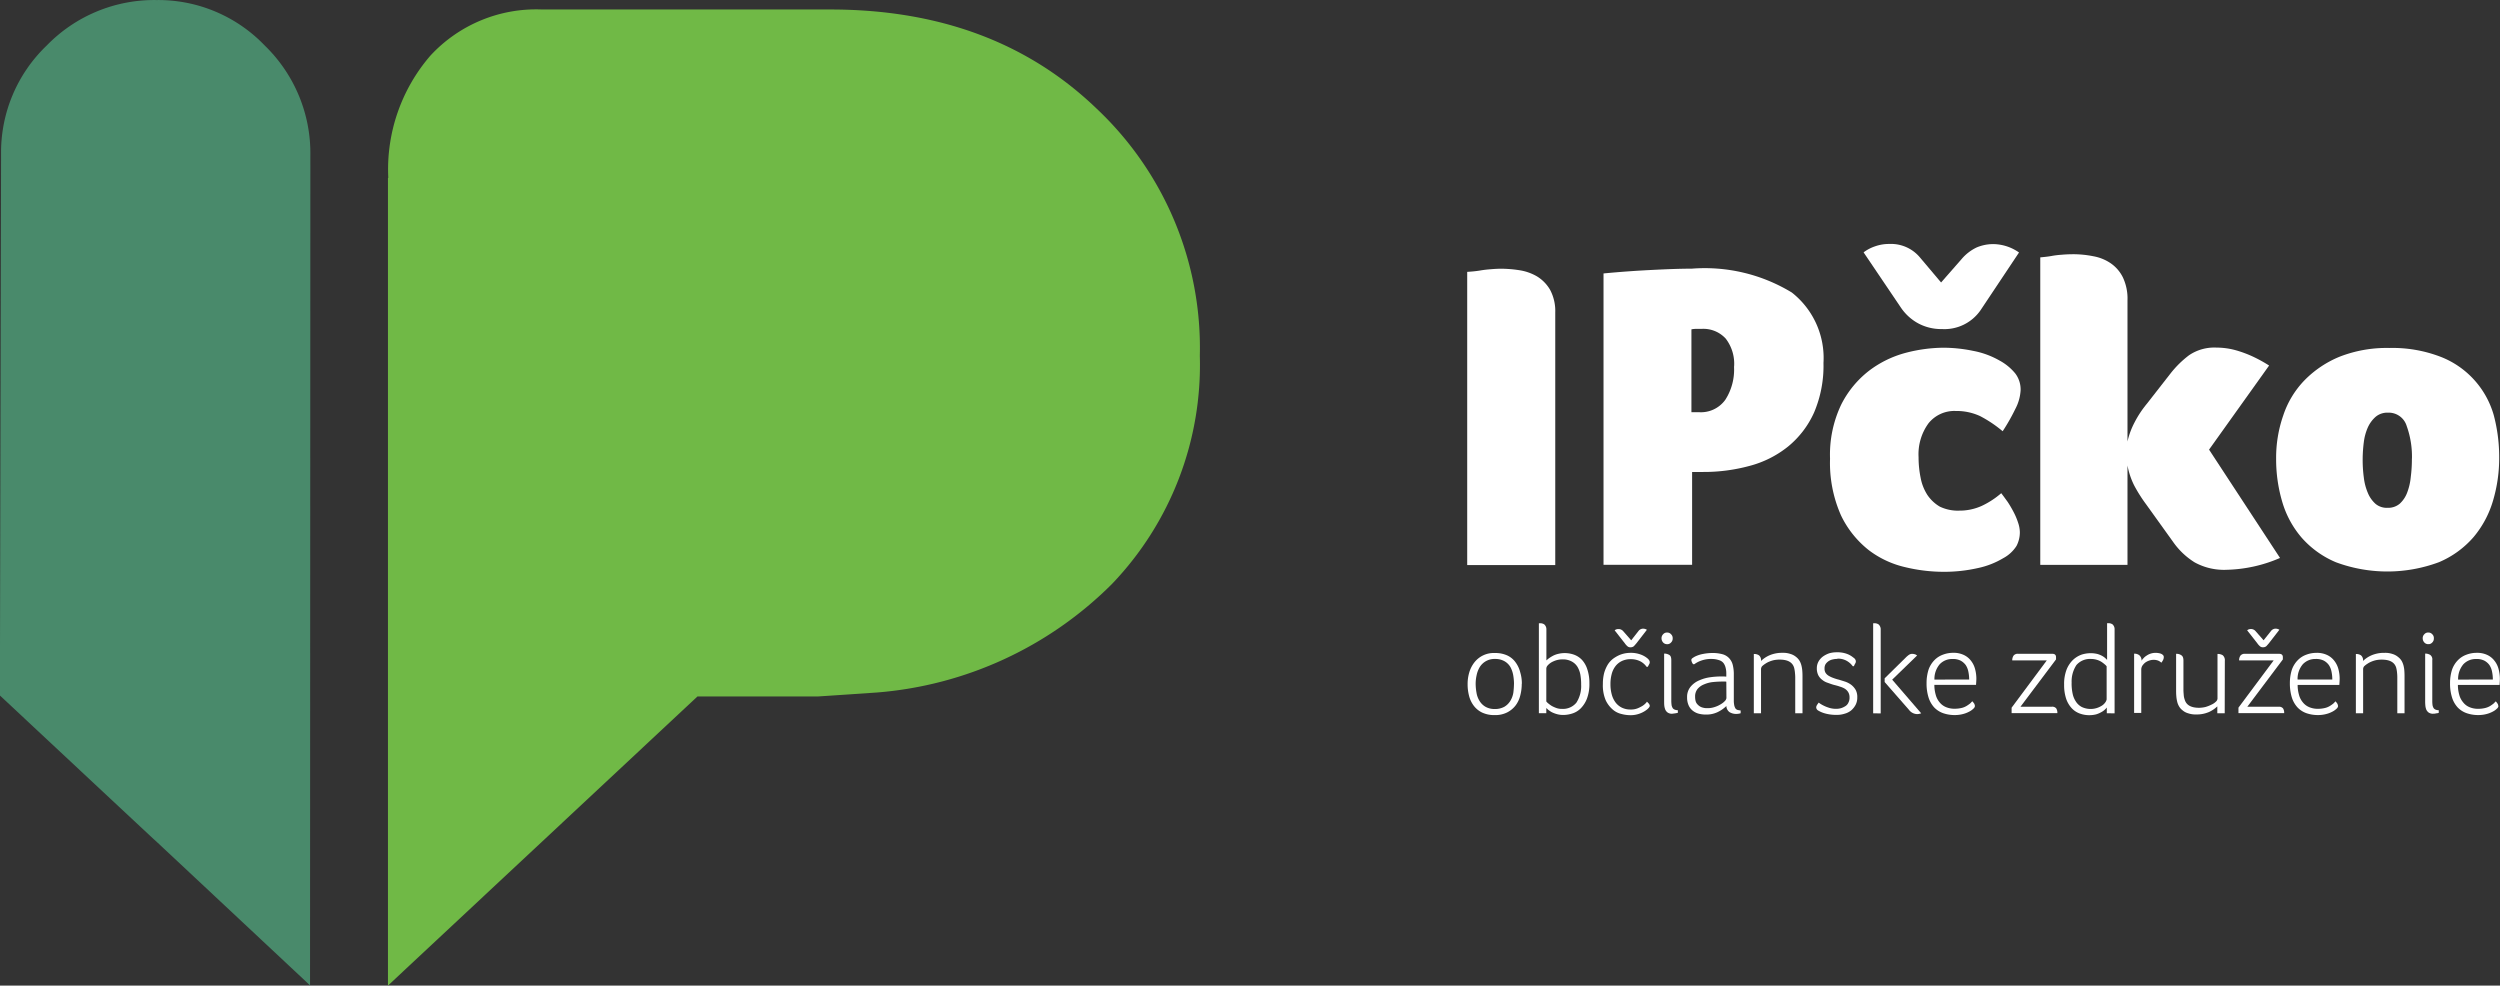 <?xml version="1.0" encoding="UTF-8"?>
<svg xmlns="http://www.w3.org/2000/svg" width="120.728" height="47.595" viewBox="0 0 120.728 47.595">
  <rect x="0" y="0" width="120.728" height="47.595" fill="#333333" stroke="none"/>
  <path d="M741.745,1208.043a7.134,7.134,0,0,1,2.2-5.236,7.241,7.241,0,0,1,5.3-2.2,7.129,7.129,0,0,1,5.236,2.2,7.241,7.241,0,0,1,2.2,5.3l-.016,40.083c-14.954-14,0,0-14.977-14Z" transform="translate(-741.693 -1200.605)" fill="#498a6b"></path>
  <path d="M977.405,1214.529a8.4,8.4,0,0,1,2.036-5.907,6.956,6.956,0,0,1,5.394-2.226h13.912q7.894,0,12.871,4.794a15.861,15.861,0,0,1,4.977,11.924,15.291,15.291,0,0,1-4.237,11.019A18.071,18.071,0,0,1,1001,1239.38l-2.846.191h-5.819l-14.946,13.962v-39Z" transform="translate(-958.654 -1205.938)" fill="#70b946"></path>
  <g transform="translate(70.853 11.779)">
    <g transform="translate(0 0)">
      <path d="M1637.152,1378.208H1632.9v-14.16c.214-.014.412-.031.612-.064a5.317,5.317,0,0,1,.535-.064c.191-.016.341-.024.485-.024a5.864,5.864,0,0,1,.888.072,2.411,2.411,0,0,1,.843.294,1.84,1.84,0,0,1,.635.644,2.168,2.168,0,0,1,.254,1.1Z" transform="translate(-1632.9 -1362.698)" fill="#fff"></path>
      <path d="M1726.322,1368.356a5.756,5.756,0,0,1-.454,2.393,4.5,4.5,0,0,1-1.249,1.637,4.982,4.982,0,0,1-1.86.939,8.435,8.435,0,0,1-2.274.295h-.507v4.484H1715.7v-14.071q1.122-.108,2.289-.167c.78-.04,1.428-.064,1.972-.064a8.087,8.087,0,0,1,4.832,1.152,4.018,4.018,0,0,1,1.529,3.4Zm-4.316.174a1.989,1.989,0,0,0-.406-1.351,1.46,1.46,0,0,0-1.161-.469h-.246a1.128,1.128,0,0,0-.248.023v4h.357a1.45,1.45,0,0,0,1.28-.6,2.692,2.692,0,0,0,.42-1.606Z" transform="translate(-1709.117 -1362.607)" fill="#fff"></path>
      <path d="M1859.538,1361.679a2.589,2.589,0,0,0,1.089-.23,4.083,4.083,0,0,0,.939-.612c.1.127.2.27.311.421a5.531,5.531,0,0,1,.285.486,3.257,3.257,0,0,1,.215.507,1.521,1.521,0,0,1,.088.469,1.427,1.427,0,0,1-.159.66,1.707,1.707,0,0,1-.644.595,3.978,3.978,0,0,1-1.216.476,7.347,7.347,0,0,1-1.686.182,7.905,7.905,0,0,1-1.828-.223,4.607,4.607,0,0,1-1.765-.825,4.743,4.743,0,0,1-1.336-1.67,6.248,6.248,0,0,1-.532-2.742,5.617,5.617,0,0,1,.541-2.618,4.778,4.778,0,0,1,1.351-1.638,5.076,5.076,0,0,1,1.764-.859,7.418,7.418,0,0,1,1.781-.246,7.078,7.078,0,0,1,1.47.151,4.077,4.077,0,0,1,1.28.469,2.53,2.53,0,0,1,.762.628,1.283,1.283,0,0,1,.254.8,2.181,2.181,0,0,1-.254.906,9.4,9.4,0,0,1-.613,1.079,5.956,5.956,0,0,0-1.089-.731,2.707,2.707,0,0,0-1.176-.247,1.6,1.6,0,0,0-1.32.6,2.535,2.535,0,0,0-.476,1.629,5,5,0,0,0,.1,1,2.315,2.315,0,0,0,.325.825,1.867,1.867,0,0,0,.6.564,2.026,2.026,0,0,0,.939.195Zm.113-12.147a2.175,2.175,0,0,1,.731-.564,2.066,2.066,0,0,1,.818-.16,2.209,2.209,0,0,1,1.225.405l-1.861,2.792a2.121,2.121,0,0,1-1.86.906,2.351,2.351,0,0,1-1.152-.278,2.387,2.387,0,0,1-.833-.761l-1.8-2.666a1.949,1.949,0,0,1,.541-.286,2.021,2.021,0,0,1,.707-.119,1.817,1.817,0,0,1,1.46.635l1.034,1.225Z" transform="translate(-1835.777 -1348.799)" fill="#fff"></path>
      <path d="M1986.1,1367.157a7.092,7.092,0,0,1-.571-.907,3.664,3.664,0,0,1-.317-.952v4.8H1981v-14.85c.166-.016.342-.032.524-.064a4.329,4.329,0,0,1,.517-.064c.19-.017.373-.024.557-.024a4.957,4.957,0,0,1,.978.1,2.156,2.156,0,0,1,.833.342,1.781,1.781,0,0,1,.58.675,2.4,2.4,0,0,1,.223,1.113v6.812a3.772,3.772,0,0,1,.342-.922,4.955,4.955,0,0,1,.595-.9l1.142-1.463a4.859,4.859,0,0,1,.888-.875,2.17,2.17,0,0,1,1.333-.373,3.511,3.511,0,0,1,.952.134,5.509,5.509,0,0,1,.825.31,6.879,6.879,0,0,1,.762.422l-2.9,4.061,3.427,5.231a6.818,6.818,0,0,1-2.558.571,2.942,2.942,0,0,1-1.564-.357,3.562,3.562,0,0,1-1-.931Z" transform="translate(-1953.326 -1354.598)" fill="#fff"></path>
      <path d="M2135.067,1417.19a7.219,7.219,0,0,1-.294,2.083,4.849,4.849,0,0,1-.937,1.764,4.552,4.552,0,0,1-1.671,1.217,7.131,7.131,0,0,1-4.977.008,4.538,4.538,0,0,1-1.661-1.19,4.666,4.666,0,0,1-.938-1.733,7.242,7.242,0,0,1-.294-2.082,6.217,6.217,0,0,1,.342-2.082,4.443,4.443,0,0,1,1.026-1.7,5.046,5.046,0,0,1,1.7-1.142,6.235,6.235,0,0,1,2.393-.421,6.481,6.481,0,0,1,2.472.422,4.276,4.276,0,0,1,2.578,2.829A7.9,7.9,0,0,1,2135.067,1417.19Zm-4.213.064a4.369,4.369,0,0,0-.254-1.573.905.905,0,0,0-.9-.645.882.882,0,0,0-.589.191,1.521,1.521,0,0,0-.381.507,2.529,2.529,0,0,0-.2.723,6.71,6.71,0,0,0-.056.825,6.436,6.436,0,0,0,.056.888,2.68,2.68,0,0,0,.2.755,1.444,1.444,0,0,0,.367.516.849.849,0,0,0,.58.19.863.863,0,0,0,.589-.2,1.372,1.372,0,0,0,.357-.535,2.852,2.852,0,0,0,.174-.755,6.693,6.693,0,0,0,.054-.893Z" transform="translate(-2085.231 -1406.887)" fill="#fff"></path>
    </g>
    <g transform="translate(0.021 18.316)">
      <path d="M1635.721,1598.787a2.181,2.181,0,0,1-.072.565,1.316,1.316,0,0,1-.229.485,1.2,1.2,0,0,1-.407.333,1.265,1.265,0,0,1-.6.127,1.374,1.374,0,0,1-.6-.119,1.11,1.11,0,0,1-.406-.328,1.323,1.323,0,0,1-.229-.476,2.171,2.171,0,0,1-.071-.564,1.94,1.94,0,0,1,.079-.571,1.456,1.456,0,0,1,.247-.485,1.185,1.185,0,0,1,.992-.454,1.381,1.381,0,0,1,.6.119,1.028,1.028,0,0,1,.4.334,1.386,1.386,0,0,1,.222.476,1.839,1.839,0,0,1,.079.556Zm-.374,0a2.565,2.565,0,0,0-.039-.421,1.3,1.3,0,0,0-.135-.389.778.778,0,0,0-.279-.277.887.887,0,0,0-.461-.113.833.833,0,0,0-.74.391,1.246,1.246,0,0,0-.15.389,1.935,1.935,0,0,0-.048.421,2.513,2.513,0,0,0,.041.429,1.054,1.054,0,0,0,.143.39.813.813,0,0,0,.286.286.877.877,0,0,0,.452.111.927.927,0,0,0,.469-.111.835.835,0,0,0,.286-.286,1.1,1.1,0,0,0,.143-.39,3.9,3.9,0,0,0,.031-.429Z" transform="translate(-1633.108 -1595.86)" fill="#fff"></path>
      <path d="M1676.4,1583.549V1579.2h.064a.321.321,0,0,1,.087.009.394.394,0,0,1,.1.04.305.305,0,0,1,.08.1.318.318,0,0,1,.032.159v1.487a1.545,1.545,0,0,1,.119-.1,1.886,1.886,0,0,1,.19-.119,1.056,1.056,0,0,1,.254-.095,1.342,1.342,0,0,1,.779.04.987.987,0,0,1,.381.254,1.217,1.217,0,0,1,.254.453,2.059,2.059,0,0,1,.1.668,2.013,2.013,0,0,1-.119.746,1.37,1.37,0,0,1-.3.469.988.988,0,0,1-.406.247,1.416,1.416,0,0,1-.429.071,1.092,1.092,0,0,1-.342-.048,1.263,1.263,0,0,1-.247-.1,1.658,1.658,0,0,1-.16-.112.439.439,0,0,0-.078-.072v.247h-.357Zm2.042-1.407a2.758,2.758,0,0,0-.039-.462,1.151,1.151,0,0,0-.143-.381.736.736,0,0,0-.277-.254.877.877,0,0,0-.423-.1,1.05,1.05,0,0,0-.468.1.766.766,0,0,0-.286.215.24.24,0,0,0-.047.135v1.581a.574.574,0,0,0,.1.1,1.479,1.479,0,0,0,.166.119,1.559,1.559,0,0,0,.224.1.774.774,0,0,0,.278.041.833.833,0,0,0,.684-.3,1.482,1.482,0,0,0,.229-.9Z" transform="translate(-1672.96 -1579.198)" fill="#fff"></path>
      <path d="M1717.423,1586.023a1.138,1.138,0,0,1,.087.088.216.216,0,0,1,.056.111c0,.048-.039.1-.112.167a1.211,1.211,0,0,1-.317.191,1.244,1.244,0,0,1-.518.1,1.657,1.657,0,0,1-.412-.056.983.983,0,0,1-.429-.215,1.348,1.348,0,0,1-.342-.453,1.839,1.839,0,0,1-.135-.787,2.089,2.089,0,0,1,.064-.535,1.677,1.677,0,0,1,.174-.4,1.1,1.1,0,0,1,.254-.279,1.63,1.63,0,0,1,.294-.173,1.351,1.351,0,0,1,.286-.088,1.547,1.547,0,0,1,.254-.025,1.372,1.372,0,0,1,.516.088,1.085,1.085,0,0,1,.31.179.369.369,0,0,1,.087.1.173.173,0,0,1-.008.19c-.023.04-.039.079-.064.119h-.056a.851.851,0,0,0-.311-.27,1.01,1.01,0,0,0-.46-.1.967.967,0,0,0-.444.1.856.856,0,0,0-.3.254,1.063,1.063,0,0,0-.174.381,1.815,1.815,0,0,0-.056.468,1.867,1.867,0,0,0,.056.476,1.155,1.155,0,0,0,.174.389.857.857,0,0,0,.3.263.931.931,0,0,0,.445.1.84.84,0,0,0,.333-.056,1.674,1.674,0,0,0,.238-.119.807.807,0,0,0,.209-.19Zm-.4-3.411a.263.263,0,0,1,.112-.087.269.269,0,0,1,.111-.023.361.361,0,0,1,.1.016.268.268,0,0,1,.08.039l-.507.654c-.047.056-.087.1-.119.135a.244.244,0,0,1-.159.056.206.206,0,0,1-.16-.056.731.731,0,0,1-.119-.135l-.492-.628a.224.224,0,0,1,.08-.047.355.355,0,0,1,.1-.016.3.3,0,0,1,.23.1l.389.444Z" transform="translate(-1708.77 -1582.238)" fill="#fff"></path>
      <path d="M1751.443,1585.178a.26.26,0,0,1-.08.2.232.232,0,0,1-.19.08.247.247,0,0,1-.19-.08.3.3,0,0,1-.079-.2.268.268,0,0,1,.079-.2.233.233,0,0,1,.19-.081.238.238,0,0,1,.19.081.254.254,0,0,1,.08.2Zm-.009,3.64a.39.39,0,0,1-.229-.055.356.356,0,0,1-.119-.144.765.765,0,0,1-.049-.2c-.007-.08-.007-.151-.007-.238v-2.269h.016a.476.476,0,0,1,.23.064c.072.04.1.127.1.254v1.963a1.707,1.707,0,0,0,.016.223.464.464,0,0,0,.056.135.212.212,0,0,0,.1.07.376.376,0,0,0,.144.025v.127a1.709,1.709,0,0,1-.254.04Z" transform="translate(-1741.541 -1584.445)" fill="#fff"></path>
      <path d="M1769.082,1600.208a.724.724,0,0,1-.222.032.6.6,0,0,1-.317-.088.381.381,0,0,1-.151-.294,1.557,1.557,0,0,1-.421.294,1.268,1.268,0,0,1-.571.119,1.348,1.348,0,0,1-.3-.032.784.784,0,0,1-.294-.127.688.688,0,0,1-.222-.254.92.92,0,0,1-.088-.421.761.761,0,0,1,.166-.507,1.07,1.07,0,0,1,.417-.309,1.952,1.952,0,0,1,.525-.151,3.949,3.949,0,0,1,.507-.039h.143c.047,0,.088.008.135.008v-.151a1.03,1.03,0,0,0-.033-.278.632.632,0,0,0-.1-.222.417.417,0,0,0-.214-.143,1.086,1.086,0,0,0-.357-.059,1.391,1.391,0,0,0-.508.08,1.24,1.24,0,0,0-.333.174h-.056a.406.406,0,0,1-.088-.2.11.11,0,0,1,.048-.088c.032-.024.07-.047.111-.072a1.477,1.477,0,0,1,.4-.135,2.4,2.4,0,0,1,.462-.047,1.8,1.8,0,0,1,.5.064.687.687,0,0,1,.317.2.736.736,0,0,1,.166.325,1.858,1.858,0,0,1,.048.454v1.224a1.2,1.2,0,0,0,.023.27.477.477,0,0,0,.064.151.222.222,0,0,0,.1.064c.04.008.087.016.143.024Zm-.692-1.523a.25.25,0,0,0-.079-.008h-.079a4.629,4.629,0,0,0-.476.023,1.425,1.425,0,0,0-.437.112.78.78,0,0,0-.317.222.569.569,0,0,0-.119.373.888.888,0,0,0,.023.207.37.37,0,0,0,.1.174.51.51,0,0,0,.182.127.764.764,0,0,0,.286.047,1.059,1.059,0,0,0,.357-.056,1.28,1.28,0,0,0,.294-.135.871.871,0,0,0,.2-.159.255.255,0,0,0,.07-.135Z" transform="translate(-1755.898 -1595.859)" fill="#fff"></path>
      <path d="M1807.351,1597.589a1.371,1.371,0,0,1,.406-.271,1.54,1.54,0,0,1,.634-.119,1.081,1.081,0,0,1,.381.055.752.752,0,0,1,.27.144.688.688,0,0,1,.174.2.886.886,0,0,1,.087.23,1.457,1.457,0,0,1,.04.271c.008.1.008.183.008.278v1.74H1809v-1.74c0-.079-.009-.168-.016-.247a1.51,1.51,0,0,0-.039-.215c-.08-.263-.311-.389-.7-.389a1.41,1.41,0,0,0-.254.022,1.23,1.23,0,0,0-.238.073,1,1,0,0,0-.207.111.923.923,0,0,0-.151.119.238.238,0,0,0-.047.151v2.115H1807v-2.863h.025a.409.409,0,0,1,.222.064.3.3,0,0,1,.1.271Z" transform="translate(-1793.18 -1595.768)" fill="#fff"></path>
      <path d="M1846.014,1597.4a.962.962,0,0,0-.215.023.579.579,0,0,0-.2.079.54.54,0,0,0-.151.143.388.388,0,0,0-.055.223.362.362,0,0,0,.055.214.479.479,0,0,0,.16.143,1.263,1.263,0,0,0,.222.1,2.009,2.009,0,0,0,.262.08c.1.032.207.064.317.1a1.069,1.069,0,0,1,.278.151.871.871,0,0,1,.207.238.725.725,0,0,1,.079.365.752.752,0,0,1-.079.357.921.921,0,0,1-.215.271.855.855,0,0,1-.317.16,1.209,1.209,0,0,1-.389.056,1.974,1.974,0,0,1-.565-.072,1.316,1.316,0,0,1-.318-.135.191.191,0,0,1-.1-.143.232.232,0,0,1,.023-.1,1,1,0,0,1,.1-.143.9.9,0,0,0,.112.079,1.749,1.749,0,0,0,.42.182,1.1,1.1,0,0,0,.294.04.843.843,0,0,0,.247-.031.866.866,0,0,0,.214-.1.371.371,0,0,0,.144-.167.5.5,0,0,0,.055-.254.483.483,0,0,0-.064-.254.551.551,0,0,0-.167-.168,1.062,1.062,0,0,0-.238-.1c-.088-.032-.182-.056-.277-.08s-.2-.064-.3-.1a.786.786,0,0,1-.27-.143.652.652,0,0,1-.191-.222.743.743,0,0,1-.072-.342.655.655,0,0,1,.087-.333.782.782,0,0,1,.216-.238,1.2,1.2,0,0,1,.3-.151,1.283,1.283,0,0,1,.357-.047,1.328,1.328,0,0,1,.5.079,1.034,1.034,0,0,1,.3.174.268.268,0,0,1,.1.1.178.178,0,0,1-.008.191c-.025.04-.039.079-.063.127h-.056a.907.907,0,0,0-.31-.269.856.856,0,0,0-.429-.095Z" transform="translate(-1828.157 -1595.676)" fill="#fff"></path>
      <path d="M1879.5,1583.549V1579.2h.064a.33.33,0,0,1,.088.009.445.445,0,0,1,.1.04.3.3,0,0,1,.079.1.318.318,0,0,1,.033.168v4.038Zm.555-1.51v-.179l1.016-1a1.1,1.1,0,0,1,.159-.135.286.286,0,0,1,.16-.047.426.426,0,0,1,.1.014.354.354,0,0,1,.071.025.655.655,0,0,0,.063.039l-1.205,1.169,1.4,1.623a.555.555,0,0,1-.19.04.508.508,0,0,1-.4-.207Z" transform="translate(-1859.917 -1579.198)" fill="#fff"></path>
      <path d="M1914.329,1599.767a.189.189,0,0,1-.072.127.79.79,0,0,1-.2.143,1.336,1.336,0,0,1-.309.119,1.55,1.55,0,0,1-.406.048,1.68,1.68,0,0,1-.542-.089,1.116,1.116,0,0,1-.429-.271,1.275,1.275,0,0,1-.277-.476,2.239,2.239,0,0,1-.1-.7,2.127,2.127,0,0,1,.1-.668,1.253,1.253,0,0,1,.286-.454,1.1,1.1,0,0,1,.412-.261,1.376,1.376,0,0,1,.476-.087,1.149,1.149,0,0,1,.516.1.934.934,0,0,1,.351.278,1.092,1.092,0,0,1,.2.4,1.806,1.806,0,0,1,.064.461c0,.1-.009.2-.016.31h-2.012a1.7,1.7,0,0,0,.063.469.935.935,0,0,0,.182.364.774.774,0,0,0,.311.238,1.041,1.041,0,0,0,.437.08,1.376,1.376,0,0,0,.334-.04.814.814,0,0,0,.238-.1,1.64,1.64,0,0,0,.168-.119c.04-.039.072-.079.1-.1a1,1,0,0,1,.1.127q.015.046.025.093Zm-.277-1.279a1.881,1.881,0,0,0-.04-.381.864.864,0,0,0-.127-.317.744.744,0,0,0-.247-.214.808.808,0,0,0-.389-.079.823.823,0,0,0-.621.254,1.1,1.1,0,0,0-.254.74Z" transform="translate(-1889.832 -1595.768)" fill="#fff"></path>
      <path d="M1963.6,1600.668v-.27l1.7-2.285h-1.669a.4.4,0,0,1,.064-.23.253.253,0,0,1,.223-.087h1.653c.112,0,.174.056.174.159v.112l-1.717,2.285h1.51a.247.247,0,0,1,.215.078.389.389,0,0,1,.056.232H1963.6Z" transform="translate(-1937.331 -1596.318)" fill="#fff"></path>
      <path d="M1997.56,1583.55v-.278a.823.823,0,0,1-.278.23,1.134,1.134,0,0,1-.238.1,1.3,1.3,0,0,1-.317.04,1.32,1.32,0,0,1-.469-.079.991.991,0,0,1-.389-.254,1.281,1.281,0,0,1-.27-.454,2.1,2.1,0,0,1-.1-.684,1.941,1.941,0,0,1,.119-.731,1.33,1.33,0,0,1,.31-.468,1.2,1.2,0,0,1,.413-.254,1.467,1.467,0,0,1,.438-.07,1.389,1.389,0,0,1,.334.04,1.161,1.161,0,0,1,.238.1.9.9,0,0,1,.151.112l.072.072V1579.2h.064a.382.382,0,0,1,.088.008.474.474,0,0,1,.1.04.307.307,0,0,1,.079.1.315.315,0,0,1,.031.158v4.046Zm-1.7-1.455a2.4,2.4,0,0,0,.048.5,1.083,1.083,0,0,0,.159.389.767.767,0,0,0,.286.263,1,1,0,0,0,.731.047,1.057,1.057,0,0,0,.238-.112.572.572,0,0,0,.16-.151.356.356,0,0,0,.07-.15v-1.6a.616.616,0,0,0-.1-.1,1.511,1.511,0,0,0-.159-.119.884.884,0,0,0-.216-.095.975.975,0,0,0-.277-.04.866.866,0,0,0-.707.294,1.443,1.443,0,0,0-.23.874Z" transform="translate(-1966.694 -1579.2)" fill="#fff"></path>
      <path d="M2038.357,1597.581a.731.731,0,0,1,.095-.119.643.643,0,0,1,.151-.127.728.728,0,0,1,.19-.095.767.767,0,0,1,.238-.039.668.668,0,0,1,.127.009.612.612,0,0,1,.134.031.328.328,0,0,1,.1.064.136.136,0,0,1,.04.11.324.324,0,0,1-.039.143.862.862,0,0,1-.079.119.477.477,0,0,0-.151-.1.589.589,0,0,0-.23-.039.651.651,0,0,0-.215.04.7.7,0,0,0-.19.1.769.769,0,0,0-.135.151.362.362,0,0,0-.048.174v2.1H2038v-2.862h.024a.371.371,0,0,1,.223.072.319.319,0,0,1,.11.271Z" transform="translate(-2005.815 -1595.769)" fill="#fff"></path>
      <path d="M2065.851,1600.67h-.357v-.334a1.447,1.447,0,0,1-.4.272,1.5,1.5,0,0,1-.627.119,1.1,1.1,0,0,1-.381-.056.7.7,0,0,1-.271-.144.64.64,0,0,1-.174-.2.825.825,0,0,1-.088-.23,1.664,1.664,0,0,1-.04-.269c-.009-.1-.009-.183-.009-.279v-1.75h.026a.394.394,0,0,1,.228.07c.073.048.1.135.1.263v1.422c0,.08.009.168.015.247a.847.847,0,0,0,.047.214c.079.263.31.39.692.39a1.425,1.425,0,0,0,.312-.039,1.736,1.736,0,0,0,.285-.112.71.71,0,0,0,.215-.144.219.219,0,0,0,.079-.151v-2.154h.025a.45.45,0,0,1,.229.064.318.318,0,0,1,.1.271Z" transform="translate(-2029.291 -1596.32)" fill="#fff"></path>
      <path d="M2101.4,1586.587v-.272l1.7-2.281h-1.669a.394.394,0,0,1,.064-.23.254.254,0,0,1,.223-.088h1.653c.111,0,.173.056.173.16v.111l-1.717,2.285h1.511a.245.245,0,0,1,.214.079.382.382,0,0,1,.055.23H2101.4Zm1.573-3.976a.285.285,0,0,1,.223-.111.37.37,0,0,1,.1.016.274.274,0,0,1,.079.039l-.507.654c-.048.056-.088.1-.119.135a.241.241,0,0,1-.159.056.205.205,0,0,1-.159-.056.715.715,0,0,1-.119-.135l-.492-.628a.223.223,0,0,1,.08-.047.359.359,0,0,1,.094-.016.292.292,0,0,1,.23.1l.39.444Z" transform="translate(-2064.176 -1582.237)" fill="#fff"></path>
      <path d="M2134.93,1599.768a.194.194,0,0,1-.07.127.832.832,0,0,1-.2.143,1.327,1.327,0,0,1-.31.119,1.539,1.539,0,0,1-.4.048,1.676,1.676,0,0,1-.542-.088,1.1,1.1,0,0,1-.427-.27,1.263,1.263,0,0,1-.279-.476,2.272,2.272,0,0,1-.1-.7,2.118,2.118,0,0,1,.1-.668,1.256,1.256,0,0,1,.287-.454,1.088,1.088,0,0,1,.411-.261,1.38,1.38,0,0,1,.476-.087,1.145,1.145,0,0,1,.516.1.928.928,0,0,1,.351.278,1.1,1.1,0,0,1,.2.4,1.787,1.787,0,0,1,.063.462c0,.1-.008.2-.016.31h-2.013a1.694,1.694,0,0,0,.063.469.919.919,0,0,0,.182.364.778.778,0,0,0,.311.238,1.048,1.048,0,0,0,.437.081,1.361,1.361,0,0,0,.333-.041.815.815,0,0,0,.238-.1,1.531,1.531,0,0,0,.167-.119c.041-.039.072-.079.1-.1a1.1,1.1,0,0,1,.095.127.93.93,0,0,1,.025.093Zm-.279-1.279a1.847,1.847,0,0,0-.039-.381.865.865,0,0,0-.127-.317.727.727,0,0,0-.246-.215.814.814,0,0,0-.39-.079.825.825,0,0,0-.622.254,1.09,1.09,0,0,0-.253.74Z" transform="translate(-2092.895 -1595.769)" fill="#fff"></path>
      <path d="M2173.053,1597.59a1.367,1.367,0,0,1,.405-.27,1.542,1.542,0,0,1,.635-.119,1.078,1.078,0,0,1,.381.055.751.751,0,0,1,.269.145.669.669,0,0,1,.178.2.952.952,0,0,1,.088.23,1.421,1.421,0,0,1,.038.27c.007.1.007.183.007.278v1.74h-.349v-1.74a2.259,2.259,0,0,0-.015-.247,1.5,1.5,0,0,0-.039-.215c-.08-.263-.311-.389-.7-.389a1.4,1.4,0,0,0-.254.022,1.287,1.287,0,0,0-.238.073,1.064,1.064,0,0,0-.207.111.964.964,0,0,0-.151.119.227.227,0,0,0-.047.151v2.115h-.35v-2.863h.022a.409.409,0,0,1,.223.064.3.3,0,0,1,.1.271Z" transform="translate(-2129.81 -1595.769)" fill="#fff"></path>
      <path d="M2213.841,1585.178a.261.261,0,0,1-.079.2.236.236,0,0,1-.19.079.245.245,0,0,1-.19-.08.29.29,0,0,1-.079-.2.258.258,0,0,1,.079-.2.233.233,0,0,1,.19-.081.244.244,0,0,1,.191.081A.254.254,0,0,1,2213.841,1585.178Zm-.016,3.64a.4.4,0,0,1-.23-.055.367.367,0,0,1-.119-.144.718.718,0,0,1-.046-.2,2.214,2.214,0,0,1-.009-.238v-2.269h.014a.478.478,0,0,1,.23.064.267.267,0,0,1,.1.254v1.963a1.593,1.593,0,0,0,.014.224.459.459,0,0,0,.055.135.223.223,0,0,0,.1.07.376.376,0,0,0,.143.025v.127a.388.388,0,0,1-.127.024.371.371,0,0,1-.127.017Z" transform="translate(-2167.181 -1584.445)" fill="#fff"></path>
      <path d="M2232.329,1599.768a.19.19,0,0,1-.072.127.778.778,0,0,1-.2.143,1.333,1.333,0,0,1-.309.119,1.549,1.549,0,0,1-.406.048,1.68,1.68,0,0,1-.542-.089,1.108,1.108,0,0,1-.43-.27,1.265,1.265,0,0,1-.277-.476,2.2,2.2,0,0,1-.1-.7,2.083,2.083,0,0,1,.1-.668,1.242,1.242,0,0,1,.286-.454,1.1,1.1,0,0,1,.413-.261,1.369,1.369,0,0,1,.476-.087,1.151,1.151,0,0,1,.517.1.928.928,0,0,1,.35.279,1.073,1.073,0,0,1,.2.4,1.8,1.8,0,0,1,.064.462c0,.1-.007.2-.015.31h-2.012a1.714,1.714,0,0,0,.063.469.926.926,0,0,0,.185.364.752.752,0,0,0,.308.238,1.047,1.047,0,0,0,.438.081,1.372,1.372,0,0,0,.333-.041.839.839,0,0,0,.238-.1,1.61,1.61,0,0,0,.166-.119c.04-.039.072-.079.1-.1a1.03,1.03,0,0,1,.094.127.248.248,0,0,1,.025.093Zm-.269-1.279a1.935,1.935,0,0,0-.039-.381.884.884,0,0,0-.127-.317.709.709,0,0,0-.247-.214.809.809,0,0,0-.389-.079.825.825,0,0,0-.622.254,1.1,1.1,0,0,0-.254.74Z" transform="translate(-2182.551 -1595.769)" fill="#fff"></path>
    </g>
  </g>
</svg>

